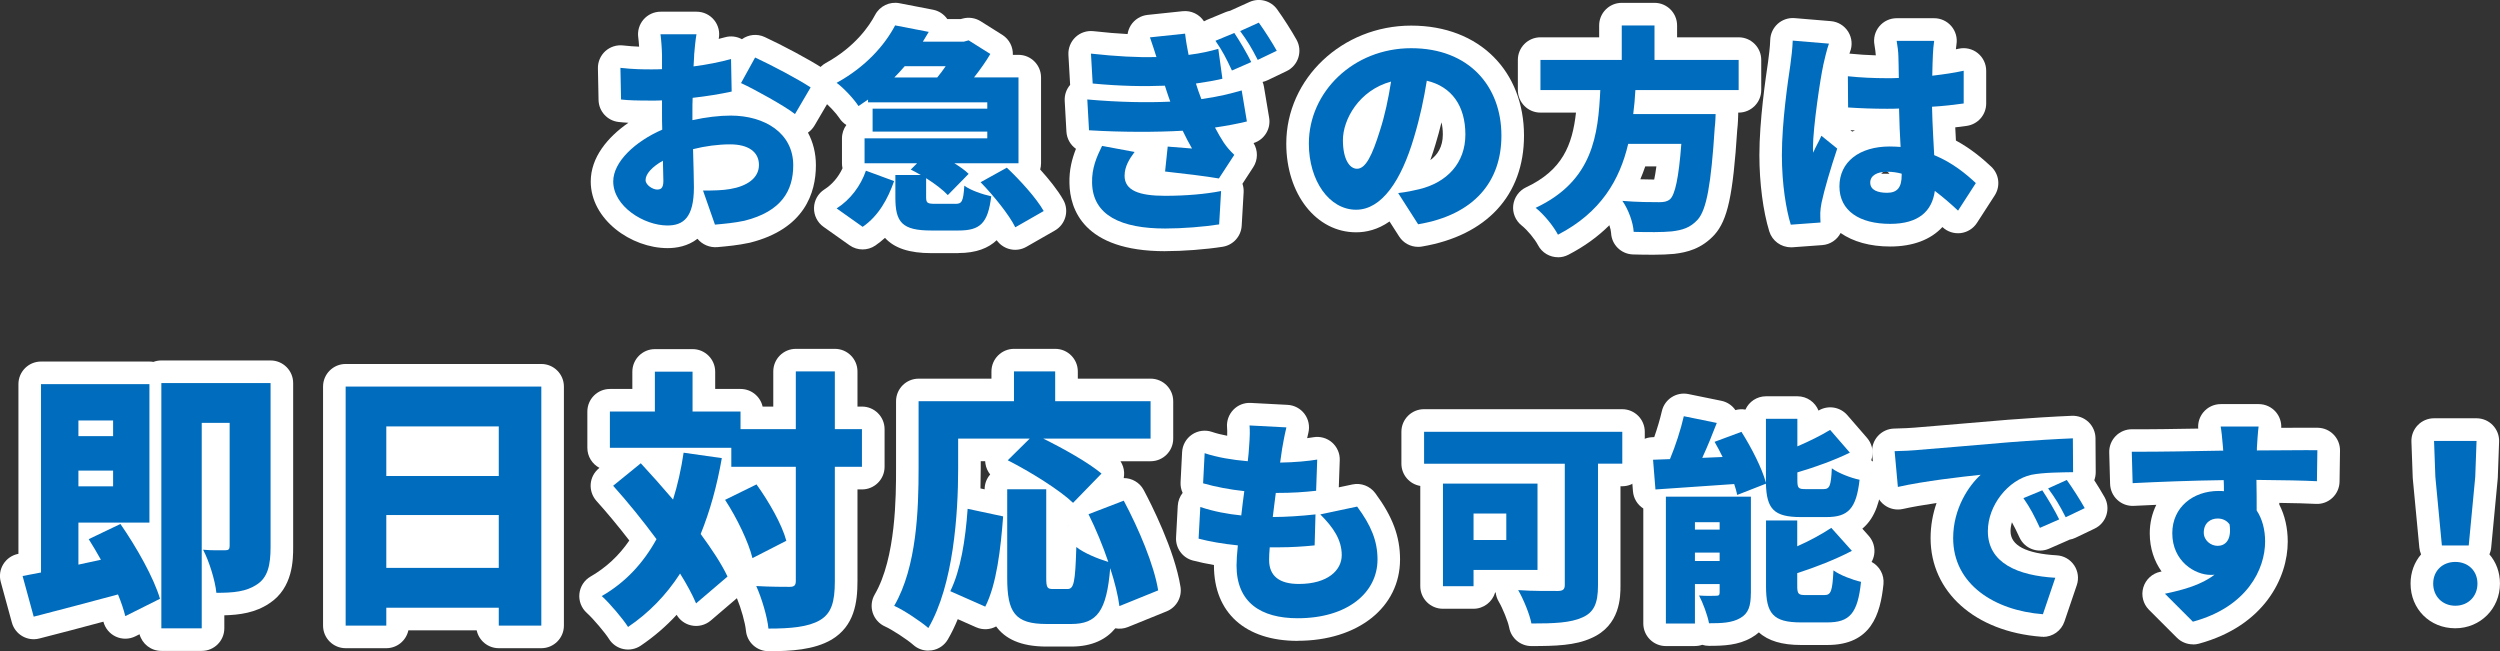 <?xml version="1.0" encoding="UTF-8"?>
<svg id="_レイヤー_2" data-name="レイヤー 2" xmlns="http://www.w3.org/2000/svg" viewBox="0 0 553.46 144.16">
  <rect x="0" y="0" width="553.46" height="144.16" fill="#333333" stroke="none"/>
  <defs>
    <style>
      .cls-1 {
        fill: #fff;
      }

      .cls-2 {
        fill: #006cbe;
      }
    </style>
  </defs>
  <g id="_デザイン" data-name="デザイン">
    <g>
      <rect class="cls-1" x="82.34" y="91.32" width="31.74" height="38.83"/>
      <circle class="cls-1" cx="490.92" cy="117.98" r="5.07"/>
      <g>
        <g>
          <path class="cls-2" d="M153.68,12.25l-.14,2.45c2.98-.38,5.9-.96,8.3-1.63l.14,7.2c-2.64.58-5.71,1.06-8.64,1.39-.05,1.01-.05,2.02-.05,3.07v1.87c3.02-.67,6.05-1.01,8.45-1.01,7.58,0,13.87,3.89,13.87,10.99,0,5.62-2.59,10.23-10.8,12.29-2.26.48-4.42.67-6.53.86l-2.64-7.54c2.3,0,4.42-.05,6-.34,3.7-.62,6.38-2.4,6.38-5.33s-2.4-4.56-6.38-4.56c-2.64,0-5.52.38-8.21,1.06.1,3.6.19,6.96.19,8.45,0,6.77-2.4,8.45-5.86,8.45-5.18,0-12-4.22-12-9.75,0-4.32,4.8-8.83,10.85-11.47-.05-1.25-.05-2.5-.05-3.74v-2.74c-.77.05-1.44.05-2.06.05-3.46,0-5.38-.05-7.01-.24l-.14-7.01c2.93.34,5.18.34,6.91.34.72,0,1.49,0,2.3-.05v-3.02c0-1.01-.19-3.79-.34-4.7h7.97c-.19.91-.43,3.41-.53,4.66ZM145.47,41.96c.72,0,1.39-.19,1.39-1.87,0-.91-.05-2.54-.1-4.51-2.4,1.34-3.84,2.93-3.84,4.27,0,1.15,1.63,2.11,2.54,2.11ZM179.46,19.35l-3.46,5.9c-2.26-1.78-9.02-5.52-11.95-6.86l3.12-5.66c3.84,1.78,9.6,4.85,12.29,6.62Z"/>
          <path class="cls-2" d="M211.52,45.13c1.44,0,1.73-.53,1.97-4.03,1.3,1.01,4.13,1.97,5.95,2.35-.72,6.05-2.5,7.58-7.25,7.58h-6.05c-6.48,0-7.92-1.87-7.92-7.3v-4.99h5.62c-.77-.43-1.49-.86-2.21-1.2l1.39-1.39h-11.62v-5.52h27.17v-1.49h-25.39v-5.09h25.39v-1.39h-26.4v-.62c-.67.48-1.39.96-2.11,1.44-1.06-1.63-3.31-4.03-4.85-5.14,6.38-3.5,10.61-8.26,12.96-12.72l7.44,1.44-1.3,2.16h9.07l1.06-.29,4.8,3.02c-.91,1.58-2.21,3.41-3.6,5.18h9.84v19.01h-14.21c1.25.77,2.4,1.58,3.17,2.35l-4.61,4.7c-1.01-1.1-2.83-2.5-4.8-3.74v4.18c0,1.34.29,1.49,2.06,1.49h4.42ZM185.22,46.14c3.02-1.92,5.33-4.99,6.48-8.35l6.24,2.3c-1.39,3.94-3.41,7.68-6.96,10.13l-5.76-4.08ZM200.29,14.65c-.72.86-1.49,1.68-2.3,2.5h9.5c.62-.77,1.3-1.63,1.87-2.5h-9.07ZM222.9,37.12c2.93,2.78,6.53,6.72,8.16,9.6l-6.29,3.6c-1.34-2.74-4.75-6.96-7.68-9.98l5.81-3.22Z"/>
          <path class="cls-2" d="M259.09,22.52c-.14-.43-.29-.82-.43-1.2-.29-.91-.58-1.68-.77-2.35-4.51.19-9.94.1-15.99-.48l-.38-6.62c5.62.62,10.27.86,14.5.77-.43-1.39-.91-2.83-1.44-4.37l7.78-.82c.19,1.68.48,3.22.77,4.7,2.78-.34,4.94-.86,6.58-1.34l.91,6.62c-1.58.38-3.46.72-5.86,1.06.19.53.34,1.1.53,1.63s.43,1.15.67,1.82c3.84-.53,6.58-1.25,8.93-1.92l1.15,6.87c-2.16.53-4.51.96-7.06,1.34.62,1.2,1.3,2.35,1.92,3.31.72,1.06,1.39,1.82,2.35,2.74l-3.41,5.23c-2.69-.48-8.3-1.15-11.91-1.54l.58-5.52c1.68.14,4.03.34,5.38.43-.77-1.34-1.44-2.64-2.06-3.94-5.9.34-13.59.34-20.74-.1l-.38-6.82c7.06.62,13.2.72,18.39.48ZM248.96,38.89c0,3.31,3.26,4.46,8.98,4.46,4.56,0,8.98-.38,12.39-1.06l-.43,7.39c-3.36.53-8.11.91-11.95.91-9.7,0-16.03-2.88-16.18-10.08-.1-3.31,1.06-5.86,2.21-8.21l7.2,1.34c-1.15,1.54-2.21,3.22-2.21,5.23ZM277,13.74l-4.27,1.87c-1.3-2.78-2.11-4.37-3.65-6.58l4.18-1.73c1.2,1.78,2.88,4.66,3.74,6.43ZM282.66,11.24l-4.22,2.02c-1.39-2.74-2.3-4.22-3.89-6.38l4.13-1.87c1.25,1.73,3.02,4.51,3.98,6.24Z"/>
          <path class="cls-2" d="M313.95,49.65l-4.42-6.91c2.02-.24,3.31-.53,4.7-.86,6.1-1.49,10.18-5.76,10.18-12.1s-3.02-10.61-8.54-11.91c-.62,3.89-1.49,8.07-2.83,12.53-2.83,9.6-7.15,16.03-12.82,16.03-5.95,0-10.46-6.43-10.46-14.64,0-11.43,9.84-21.12,22.66-21.12s19.97,8.45,19.97,19.35c0,10.13-5.95,17.52-18.43,19.63ZM300.42,37.36c1.92,0,3.36-2.93,5.09-8.5,1.06-3.26,1.87-7.06,2.45-10.8-7.1,1.92-10.66,8.4-10.66,12.96,0,4.18,1.44,6.34,3.12,6.34Z"/>
          <path class="cls-2" d="M362.05,19.93c-.1,1.78-.24,3.55-.48,5.33h18.24s-.05,2.02-.19,2.93c-.82,12.77-1.82,18.24-3.79,20.45-1.63,1.78-3.36,2.3-5.76,2.59-1.97.19-5.18.19-8.4.1-.1-2.02-1.15-4.94-2.5-6.86,3.26.29,6.62.29,8.11.29,1.06,0,1.73-.1,2.4-.62,1.15-.96,1.97-4.8,2.54-12.29h-11.76c-1.87,7.92-6,15.17-15.55,20.11-1.01-1.92-3.07-4.46-4.94-5.95,12.77-6,13.83-16.23,14.31-26.07h-13.25v-6.67h18v-7.63h7.25v7.63h18.63v6.67h-22.85Z"/>
          <path class="cls-2" d="M403.62,14.55c-.58,2.5-2.26,13.68-2.26,18.15,0,.14,0,.91.05,1.1.58-1.39,1.2-2.3,1.82-3.74l3.5,2.83c-1.44,4.32-2.88,9.17-3.46,11.95-.14.67-.29,1.78-.29,2.26,0,.53,0,1.39.05,2.16l-6.58.48c-1.01-3.26-1.97-8.88-1.97-15.41,0-7.34,1.34-16.37,1.87-19.92.19-1.44.48-3.65.53-5.42l8.02.67c-.43,1.06-1.1,4.03-1.3,4.9ZM427.91,12.25c-.05.91-.1,2.5-.14,4.51,2.45-.29,4.8-.62,6.96-1.1v7.25c-2.16.29-4.51.58-7.01.72.1,4.42.34,7.83.48,10.71,4.08,1.68,7.06,4.18,9.22,6.19l-3.94,6.1c-1.78-1.68-3.5-3.12-5.14-4.37-.62,4.51-3.6,7.3-9.89,7.3-6.77,0-11.23-2.88-11.23-8.3s4.42-8.83,11.14-8.83c.82,0,1.63.05,2.4.1-.14-2.54-.29-5.47-.34-8.5-.91.05-1.82.05-2.69.05-2.88,0-5.76-.1-8.59-.29l-.05-6.91c2.78.29,5.66.43,8.59.43.91,0,1.78,0,2.69-.05-.05-2.26-.05-4.03-.1-4.9,0-.72-.19-2.3-.38-3.31h8.3c-.14.91-.24,2.16-.29,3.22ZM417.78,42.68c2.3,0,3.22-1.25,3.22-3.89v-.34c-1.06-.29-2.11-.43-3.22-.43-2.26,0-3.74.86-3.74,2.4,0,1.68,1.68,2.26,3.74,2.26Z"/>
          <path class="cls-2" d="M26.66,116c3.54,5.1,7.38,11.88,8.76,16.56l-7.68,3.84c-.36-1.44-.9-3.06-1.62-4.8-6.54,1.74-13.2,3.54-18.66,4.92l-2.46-9c1.26-.24,2.58-.48,4.08-.78v-41.7h24v30.66h-15.72v9.3l4.98-1.08c-.9-1.62-1.8-3.12-2.7-4.56l7.02-3.36ZM17.36,93.08v3.48h7.68v-3.48h-7.68ZM25.04,107.66v-3.48h-7.68v3.48h7.68ZM59.9,121.1c0,3.96-.6,6.72-3,8.28-2.4,1.62-5.22,1.86-9,1.86-.24-2.64-1.62-7.08-2.94-9.54,1.86.18,4.14.12,4.92.12.72,0,.96-.24.96-.96v-27.24h-6.18v45.48h-8.94v-54.3h24.18v36.3Z"/>
          <path class="cls-2" d="M119.84,85.58v52.92h-9.42v-3.96h-24.9v3.96h-9v-52.92h43.32ZM85.52,94.4v10.98h24.9v-10.98h-24.9ZM110.42,125.72v-11.7h-24.9v11.7h24.9Z"/>
          <path class="cls-2" d="M159.8,101.42c-1.08,6.18-2.64,11.76-4.68,16.8,2.46,3.36,4.62,6.6,5.94,9.42l-6.96,5.94c-.84-1.98-2.04-4.2-3.54-6.6-3.06,4.74-6.9,8.7-11.52,11.82-1.08-1.74-4.08-5.28-5.82-6.84,5.22-3,9.18-7.26,12.12-12.6-3.06-4.14-6.42-8.28-9.6-11.82l6.12-4.98c2.28,2.46,4.74,5.22,7.14,8.04,1.02-3.24,1.8-6.72,2.34-10.38l8.46,1.2ZM190.82,103.34h-6v25.32c0,4.68-.78,7.14-3.3,8.64-2.58,1.5-6.42,1.86-11.4,1.86-.24-2.58-1.5-6.78-2.7-9.42,3.12.18,6.3.18,7.38.18,1.02,0,1.38-.3,1.38-1.32v-25.26h-14.28v-4.2h-26.88v-8.04h9.96v-8.82h8.34v8.82h10.62v3.9h12.24v-12.78h8.64v12.78h6v8.34ZM167.48,107.24c2.76,3.84,5.64,8.88,6.6,12.48l-7.5,3.84c-.84-3.48-3.42-8.88-6.06-12.9l6.96-3.42Z"/>
          <path class="cls-2" d="M212.12,103.76c0,10.02-1.02,25.68-6.6,35.28-1.62-1.44-5.52-4.02-7.56-4.92,5.04-8.64,5.4-21.54,5.4-30.36v-14.94h21.12v-6.6h9.12v6.6h21.12v8.28h-23.76c4.5,2.22,9.96,5.28,12.9,7.74l-6.3,6.48c-2.94-2.82-9.48-6.9-14.46-9.42l4.86-4.8h-15.84v6.66ZM210.38,130.88c2.28-4.62,3.36-11.34,3.84-18.24l7.86,1.68c-.54,7.14-1.44,15.06-3.96,19.98l-7.74-3.42ZM247.82,134.18c-.3-2.34-1.02-5.28-2.04-8.4-.78,9.54-2.94,12.36-8.64,12.36h-5.46c-7.02,0-8.7-2.58-8.7-10.2v-19.62h8.64v19.56c0,2.28.24,2.52,1.56,2.52h3.12c1.44,0,1.74-1.38,1.98-9.3,1.62,1.32,4.86,2.64,7.08,3.3-1.2-3.54-2.76-7.32-4.38-10.56l7.8-3c3.36,6.3,6.72,14.28,7.62,19.86l-8.58,3.48Z"/>
          <path class="cls-2" d="M283.83,99.43c-.1.62-.24,1.63-.43,2.98,3.26-.05,6.29-.34,8.21-.67l-.24,6.91c-2.64.29-5.09.48-8.93.48-.24,1.73-.43,3.55-.67,5.33h.05c2.74,0,6.43-.24,9.41-.58l-.19,6.86c-2.35.24-5.09.43-7.97.43h-1.97c-.1,1.1-.14,2.06-.14,2.78,0,3.6,2.3,5.33,6.58,5.33,6.38,0,9.5-3.02,9.5-6.38s-1.82-6.1-4.75-9.02l8.16-1.73c3.12,4.22,4.51,7.63,4.51,11.71,0,7.3-6.58,13.01-17.67,13.01-8.16,0-13.54-3.5-13.54-11.67,0-1.06.1-2.64.29-4.46-3.36-.34-6.29-.86-8.69-1.49l.38-7.01c3.02,1.01,6.1,1.58,9.07,1.87.19-1.78.43-3.6.67-5.38-3.22-.34-6.43-.96-9.12-1.73l.34-6.67c2.69.91,6.1,1.49,9.55,1.78.14-1.15.24-2.26.29-3.17.19-2.54.19-3.55.1-4.75l8.16.43c-.48,2.02-.72,3.46-.96,4.8Z"/>
          <path class="cls-2" d="M359.15,102.65h-5.38v26.98c0,3.94-.91,5.95-3.46,7.06-2.64,1.2-6.24,1.34-11.28,1.34-.38-2.06-1.82-5.52-2.93-7.39,3.22.24,7.58.19,8.74.19s1.58-.34,1.58-1.34v-26.83h-31.15v-7.06h43.88v7.06ZM326.22,126.17v3.6h-6.77v-22.71h20.93v19.11h-14.16ZM326.22,113.69v5.86h7.25v-5.86h-7.25Z"/>
          <path class="cls-2" d="M384.59,109.56c-.14-.72-.38-1.54-.67-2.4-6.24.43-12.53.86-17.43,1.2l-.53-6.58c1.15-.05,2.4-.1,3.74-.14,1.25-2.98,2.4-6.58,3.07-9.5l7.3,1.49c-1.01,2.64-2.11,5.33-3.22,7.73l4.51-.19c-.58-1.15-1.15-2.3-1.78-3.36l5.95-2.21c2.21,3.5,4.56,8.07,5.42,11.28v-14.16h6.96v6.1c2.69-1.15,5.28-2.45,7.25-3.65l4.37,5.04c-3.55,1.73-7.73,3.22-11.62,4.37v1.73c0,1.78.24,1.97,1.82,1.97h3.94c1.39,0,1.68-.67,1.87-4.61,1.39,1.06,4.27,2.16,6.14,2.54-.72,6.43-2.54,8.26-7.34,8.26h-5.66c-6,0-7.58-1.82-7.73-7.39l-6.38,2.5ZM387.61,131.31c0,2.83-.53,4.51-2.35,5.52-1.82,1.06-4.08,1.15-6.91,1.15-.34-1.82-1.34-4.51-2.21-6.14,1.39.1,3.22.1,3.79.05.58,0,.77-.14.77-.72v-1.87h-5.47v8.74h-6.43v-28.08h18.82v21.36ZM375.23,115.61v1.63h5.47v-1.63h-5.47ZM380.7,124.2v-1.87h-5.47v1.87h5.47ZM403.88,131.74c1.49,0,1.78-.86,2.02-5.47,1.44,1.06,4.22,2.11,6.1,2.54-.72,6.96-2.5,8.98-7.44,8.98h-5.86c-6.19,0-7.73-1.97-7.73-8.02v-14.54h6.91v5.71c2.83-1.25,5.52-2.74,7.54-4.08l4.56,5.09c-3.65,1.92-8.02,3.6-12.1,4.94v2.83c0,1.82.29,2.02,1.92,2.02h4.08Z"/>
          <path class="cls-2" d="M424.38,99.63c4.51-.38,11.76-.96,20.55-1.73,4.8-.38,10.46-.72,13.97-.86l.05,7.49c-2.5.05-6.58.05-9.22.58-5.18,1.15-9.65,6.77-9.65,12.48,0,7.06,6.62,9.84,14.93,10.32l-2.74,8.07c-10.71-.82-19.87-6.62-19.87-16.85,0-6.58,3.5-11.67,6.1-14.02-4.13.43-12.58,1.39-18.34,2.69l-.72-7.92c1.92-.05,4.03-.14,4.94-.24ZM455.87,114.99l-4.27,1.87c-1.3-2.78-2.11-4.37-3.65-6.58l4.18-1.73c1.2,1.78,2.88,4.66,3.74,6.43ZM461.53,112.49l-4.22,2.02c-1.39-2.74-2.3-4.22-3.89-6.38l4.13-1.87c1.25,1.73,3.02,4.51,3.98,6.24Z"/>
          <path class="cls-2" d="M499.64,99.19v.53c4.46,0,10.9-.1,13.39-.05l-.1,6.86c-2.83-.14-7.34-.24-13.39-.29.05,2.3.05,4.75.05,6.77,1.25,1.87,1.87,4.27,1.87,6.86,0,6.14-3.98,14.5-15.99,17.76l-6.19-6.19c4.18-.86,8.16-2.02,10.99-4.22-.29.05-.58.05-.86.05-3.5,0-8.5-3.02-8.5-9.22,0-5.81,4.66-9.36,10.23-9.36.43,0,.82,0,1.2.05,0-.82,0-1.63-.05-2.45-7.2.1-14.31.38-20.16.67l-.19-6.96c5.57.05,14.07-.14,20.26-.24-.05-.19-.05-.38-.05-.53-.19-2.3-.38-4.08-.53-4.8h8.4c-.14.91-.34,3.89-.38,4.75ZM490.95,120.84c1.54,0,3.17-1.1,2.64-4.75-.62-.86-1.54-1.3-2.64-1.3-1.49,0-3.07.91-3.07,3.12,0,1.73,1.54,2.93,3.07,2.93Z"/>
          <path class="cls-2" d="M538.67,129.2c0-2.83,2.06-4.8,4.9-4.8s4.9,1.97,4.9,4.8-2.06,4.9-4.9,4.9-4.9-2.06-4.9-4.9ZM539.15,105.58l-.29-7.97h9.41l-.29,7.97-1.44,15.17h-5.95l-1.44-15.17Z"/>
        </g>
        <g>
          <path class="cls-1" d="M147.78,54.93c-8.03,0-17-6.31-17-14.75,0-5.34,3.74-9.82,8.34-13-.79-.04-1.51-.1-2.2-.18-2.48-.29-4.36-2.37-4.41-4.86l-.14-7.01c-.03-1.44.57-2.83,1.63-3.8,1.07-.97,2.5-1.43,3.94-1.27,1.32.15,2.5.23,3.55.27-.06-.84-.13-1.66-.18-1.96-.23-1.44.19-2.92,1.14-4.03.95-1.11,2.34-1.75,3.8-1.75h7.97c1.51,0,2.93.68,3.88,1.85.95,1.17,1.32,2.7,1.01,4.17.48-.12.95-.24,1.39-.36,1.27-.36,2.61-.19,3.75.43,1.42-1.03,3.34-1.27,5.03-.49,3.81,1.76,9.92,4.99,12.95,6.99,2.22,1.46,2.9,4.41,1.56,6.7l-3.46,5.9c-.37.63-.87,1.17-1.46,1.58,1.14,2.12,1.76,4.56,1.76,7.22,0,6.15-2.53,14.11-14.58,17.14-.06.01-.12.03-.18.04-2.52.54-4.82.75-7.04.95-1.71.15-3.37-.57-4.42-1.85-2.14,1.67-4.69,2.07-6.62,2.07ZM160.31,37.02c-.5.03-1.01.07-1.53.13.56-.03,1.08-.07,1.53-.13Z"/>
          <path class="cls-1" d="M212.19,56.04h-6.05c-4.77,0-8.13-1.08-10.22-3.38-.65.59-1.35,1.15-2.11,1.68-1.73,1.19-4.01,1.18-5.73-.04l-5.76-4.08c-1.36-.96-2.15-2.54-2.11-4.21s.91-3.2,2.32-4.09c1.69-1.07,3.1-2.74,3.99-4.67-.08-.35-.12-.72-.12-1.1v-5.52c0-1.11.36-2.13.97-2.96-.6-.38-1.12-.88-1.51-1.48-.72-1.11-2.55-3.06-3.57-3.79-1.39-1-2.18-2.65-2.07-4.36.1-1.71,1.08-3.25,2.58-4.08,6.51-3.58,9.65-8.22,10.94-10.67,1.03-1.95,3.21-3,5.37-2.58l7.44,1.44c1.3.25,2.43,1,3.17,2.07h2.99l.41-.11c1.35-.37,2.8-.15,3.98.59l4.8,3.02c1.56.98,2.39,2.69,2.33,4.42h1.24c2.76,0,5,2.24,5,5v19.01c0,.48-.07.94-.19,1.38,1.84,2.03,3.84,4.47,5.11,6.71,1.36,2.39.52,5.44-1.87,6.8l-6.29,3.6c-1.2.69-2.63.85-3.95.44-1.07-.33-1.99-1-2.63-1.9-1.81,1.72-4.48,2.84-8.49,2.84Z"/>
          <path class="cls-1" d="M257.94,55.61c-18.16,0-21.06-9.39-21.18-14.98-.09-2.99.56-5.46,1.44-7.68-1.21-.85-2.02-2.23-2.11-3.8l-.38-6.82c-.07-1.3.36-2.57,1.2-3.54h0s-.38-6.63-.38-6.63c-.08-1.47.48-2.9,1.55-3.92s2.53-1.5,3.99-1.34c2.75.31,5.24.52,7.56.64.1-.69.35-1.35.73-1.96.82-1.28,2.18-2.12,3.69-2.28l7.78-.82c1.94-.2,3.72.72,4.71,2.24.2-.12.4-.22.62-.31l4.18-1.73c.33-.13.66-.23,1-.3.05-.02.1-.05.15-.07l4.13-1.87c2.17-.98,4.73-.3,6.12,1.63,1.36,1.88,3.25,4.84,4.3,6.74.67,1.21.81,2.63.39,3.95-.42,1.31-1.36,2.4-2.61,2.99l-4.22,2.02c-.35.17-.71.29-1.08.37.14.34.24.69.3,1.06l1.15,6.87c.42,2.48-1.08,4.87-3.45,5.6.99,1.61,1,3.7-.07,5.34l-2.39,3.67c.21.61.3,1.26.26,1.91l-.43,7.39c-.14,2.35-1.89,4.28-4.22,4.65-3.76.59-8.76.97-12.73.97ZM248.96,38.89h4.06-4.06Z"/>
          <path class="cls-1" d="M313.95,54.65c-1.69,0-3.28-.85-4.21-2.31l-2.12-3.31c-2.59,1.82-5.17,2.4-7.4,2.4-8.82,0-15.46-8.44-15.46-19.64,0-14.4,12.41-26.12,27.66-26.12s24.97,10.24,24.97,24.35c0,13.18-8.24,22.13-22.6,24.56-.28.05-.56.07-.84.07ZM319.12,27.09c-.39,1.62-.82,3.2-1.29,4.75-.38,1.28-.77,2.48-1.18,3.6,1.57-1.13,2.77-2.91,2.77-5.67,0-1.04-.11-1.93-.3-2.69ZM302.63,33.39h0,0Z"/>
          <path class="cls-1" d="M344.92,56.95c-1.8,0-3.54-.97-4.43-2.68-.72-1.38-2.38-3.37-3.63-4.36-1.35-1.08-2.06-2.78-1.85-4.49s1.27-3.21,2.84-3.95c8.02-3.77,10.24-9.31,11.05-16.54h-7.87c-2.76,0-5-2.24-5-5v-6.67c0-2.76,2.24-5,5-5h13v-2.63c0-2.76,2.24-5,5-5h7.25c2.76,0,5,2.24,5,5v2.63h13.63c2.76,0,5,2.24,5,5v6.67c0,2.76-2.24,5-5,5h-.1c0,.15.01.3,0,.45-.01.51-.06,2.16-.21,3.32-.94,14.54-2.12,19.99-5.04,23.27-2.88,3.14-6.11,3.9-8.9,4.23-.04,0-.07,0-.11.01-2.51.25-6.3.2-9.04.12-2.61-.08-4.72-2.15-4.84-4.76-.02-.43-.16-1.04-.38-1.71-2.54,2.54-5.56,4.72-9.08,6.54-.73.38-1.52.56-2.29.56ZM363.14,39.69c1.17.04,2.24.05,3.07.06.14-.64.31-1.57.49-2.91h-2.47c-.33.98-.7,1.93-1.09,2.85Z"/>
          <path class="cls-1" d="M396.46,54.74c-2.18,0-4.12-1.42-4.77-3.52-1.37-4.44-2.19-10.75-2.19-16.88,0-7.7,1.4-17.1,1.92-20.64.15-1.11.44-3.27.48-4.84.04-1.38.64-2.67,1.66-3.59s2.38-1.37,3.75-1.26l8.02.67c1.59.13,3.01,1.01,3.85,2.37.83,1.36.97,3.03.36,4.5-.02.06-.06.17-.11.32.06,0,.11,0,.17.01,1.84.19,3.74.31,5.67.37-.02-.43-.15-1.52-.29-2.29-.28-1.46.11-2.98,1.06-4.12.95-1.15,2.36-1.81,3.85-1.81h8.3c1.46,0,2.85.64,3.8,1.75.95,1.11,1.37,2.58,1.14,4.03-.05.29-.09.67-.13,1.1.21-.04.43-.09.63-.13,1.48-.33,3.03.03,4.21.98,1.18.95,1.87,2.38,1.87,3.9v7.25c0,2.51-1.85,4.62-4.34,4.96-.81.11-1.65.22-2.51.32.05,1.03.1,2,.15,2.92,3.34,1.81,5.87,3.97,7.8,5.77,1.77,1.65,2.1,4.33.79,6.37l-3.94,6.1c-.81,1.25-2.13,2.07-3.6,2.25-1.48.17-2.96-.31-4.03-1.33,0,0,0,0-.01-.01-2.59,2.8-6.54,4.31-11.57,4.31-4.46,0-8.21-1.07-10.97-2.99-.77,1.49-2.28,2.55-4.08,2.68l-6.58.48c-.12,0-.25.01-.37.01ZM399.64,38.48c0,.12.02.23.02.35.03-.1.06-.2.09-.31-.04-.01-.08-.03-.11-.04ZM416.47,38.46h1.83c-.26-.32-.56-.56-.82-.7-.35.13-.72.39-1.01.7ZM409.65,28.81l.23.19c.06.05.11.09.17.14.2-.09.4-.18.61-.27-.34-.02-.67-.04-1.01-.06Z"/>
          <path class="cls-1" d="M44.66,144.1h-8.94c-2.31,0-4.25-1.56-4.83-3.69l-.92.46c-1.36.68-2.95.7-4.32.07-1.37-.63-2.38-1.85-2.76-3.31-5.13,1.37-9.97,2.66-14.21,3.73-2.64.67-5.33-.9-6.05-3.53l-2.46-9c-.37-1.34-.16-2.78.58-3.96s1.94-2,3.31-2.26h.02v-37.57c0-2.76,2.24-5,5-5h24c.3,0,.6.03.88.08.55-.21,1.14-.32,1.76-.32h24.18c2.76,0,5,2.24,5,5v36.3c0,2.71,0,9.04-5.27,12.47-3.1,2.09-6.57,2.56-9.97,2.65v2.88c0,2.76-2.24,5-5,5ZM13.77,128.48c-.2.53-.49,1.03-.85,1.46.68-.18,1.36-.36,2.05-.54-.26-.14-.52-.31-.76-.5-.16-.13-.31-.27-.45-.41ZM26.55,126.61c.3.03.59.08.88.16-.16-.3-.32-.59-.49-.9-.01.04-.03.07-.05.1-.1.22-.22.43-.34.63ZM54.34,124.98c-.09.09-.18.18-.27.27.01,0,.02-.01.03-.02.09-.06.17-.14.24-.25ZM49.88,116.82h-.04.04ZM14.08,111.43v.49c.1-.09.2-.17.31-.25-.1-.08-.21-.16-.31-.25ZM14.08,100.33v.07s.03-.02.04-.04c-.01-.01-.03-.02-.04-.04ZM54.06,89.8c.31.26.59.57.83.9v-.9h-.83ZM40.72,89.8v.74c.21-.27.45-.52.71-.74h-.71Z"/>
          <path class="cls-1" d="M119.84,143.5h-9.42c-2.4,0-4.41-1.7-4.89-3.96h-15.12c-.48,2.26-2.49,3.96-4.89,3.96h-9c-2.76,0-5-2.24-5-5v-52.92c0-2.76,2.24-5,5-5h43.32c2.76,0,5,2.24,5,5v52.92c0,2.76-2.24,5-5,5ZM112.78,130.13c.88.47,1.59,1.19,2.06,2.07v-4.14c-.47.88-1.19,1.6-2.06,2.07ZM81.52,128.72v2.82c.44-.58,1-1.06,1.64-1.41-.64-.34-1.2-.83-1.64-1.41ZM90.52,120.72h14.9v-1.7h-14.9v1.7ZM112.94,109.7c.8.47,1.46,1.16,1.9,1.98v-3.96c-.44.82-1.1,1.51-1.9,1.98ZM81.52,108.38v2.64c.4-.53.9-.98,1.48-1.32-.58-.34-1.08-.79-1.48-1.32ZM90.52,100.38h14.9v-.98h-14.9v.98ZM113.65,90.58c.49.41.89.91,1.19,1.48v-1.48h-1.19ZM81.52,90.58v.82c.23-.3.49-.58.77-.82h-.77Z"/>
          <path class="cls-1" d="M170.12,144.16c-2.58,0-4.74-1.97-4.98-4.54-.16-1.72-1.06-4.91-2-7.19l-5.79,4.95c-1.21,1.03-2.85,1.43-4.39,1.06-1.34-.31-2.48-1.16-3.16-2.33-2.38,2.58-5.04,4.86-7.95,6.83-1.13.76-2.51,1.03-3.84.75s-2.49-1.1-3.2-2.25c-.78-1.26-3.45-4.45-4.91-5.76-1.19-1.07-1.8-2.65-1.63-4.24.17-1.6,1.09-3.01,2.48-3.81,3.42-1.97,6.25-4.59,8.57-7.97-2.39-3.1-4.91-6.14-7.28-8.77-.91-1.02-1.37-2.37-1.27-3.73s.77-2.62,1.83-3.49l.11-.09c-1.59-.84-2.68-2.51-2.68-4.43v-8.04c0-2.76,2.24-5,5-5h4.96v-3.82c0-2.76,2.24-5,5-5h8.34c2.76,0,5,2.24,5,5v3.82h5.62c2.38,0,4.38,1.67,4.88,3.9h2.36v-7.78c0-2.76,2.24-5,5-5h8.64c2.76,0,5,2.24,5,5v7.78h1c2.76,0,5,2.24,5,5v8.34c0,2.76-2.24,5-5,5h-1v20.32c0,4.71-.68,9.92-5.74,12.94-3.88,2.26-9,2.56-13.96,2.56ZM150.56,121.98h.04c.4,0,.8.05,1.18.15-.22-.31-.46-.63-.69-.96-.34-.47-.59-.98-.75-1.52-.04.73-.25,1.45-.61,2.11-.06.11-.12.21-.17.31.33-.07.67-.1,1.01-.1ZM148.77,115.59c.2.26.39.53.59.79.35.47.6.99.77,1.53.03-.53.15-1.07.36-1.58.15-.37.3-.75.44-1.13-.3.12-.61.22-.94.29-.41.08-.82.11-1.22.09ZM178.94,99.17c.64.42,1.17.99,1.56,1.65.39-.66.92-1.23,1.56-1.65-.64-.42-1.17-.99-1.56-1.65-.39.66-.92,1.23-1.56,1.65ZM148.95,94.14h.4c-.07-.09-.14-.18-.2-.28-.06.1-.13.19-.2.28Z"/>
          <path class="cls-1" d="M205.52,144.04c-1.22,0-2.4-.44-3.32-1.26-1.32-1.18-4.77-3.43-6.25-4.08-1.3-.57-2.3-1.68-2.74-3.03s-.28-2.83.44-4.06c4.72-8.09,4.72-21.93,4.72-27.84v-14.94c0-2.76,2.24-5,5-5h16.12v-1.6c0-2.76,2.24-5,5-5h9.12c2.76,0,5,2.24,5,5v1.6h16.12c2.76,0,5,2.24,5,5v8.28c0,2.76-2.24,5-5,5h-6.68c.48.73.77,1.59.81,2.48.02.42-.01.85-.09,1.25h.02c1.8,0,3.52.98,4.41,2.65,1.58,2.96,6.83,13.24,8.14,21.42.37,2.3-.9,4.55-3.06,5.43l-8.58,3.48c-.9.36-1.86.45-2.79.28-1.97,2.38-5.02,4.04-9.77,4.04h-5.46c-5.81,0-9.2-1.78-11.15-4.46-1.32.73-2.95.84-4.43.19l-4.07-1.8c-.65,1.58-1.37,3.08-2.19,4.48-.75,1.3-2.05,2.19-3.53,2.42-.26.04-.53.06-.79.06ZM236.62,116.3v.08s.02,0,.03-.01c-.01-.02-.02-.05-.03-.07ZM217.06,108.13l.92.2h0c0-1.27.46-2.41,1.23-3.29-.54-.67-.91-1.49-1.05-2.37-.03-.19-.05-.38-.06-.57h-.98v1.66c0,1.4-.02,2.86-.06,4.37ZM228.25,92.11c.42.02.82.1,1.21.22.15-.05.31-.09.46-.12-.36-.39-.66-.84-.88-1.33-.2.45-.47.87-.79,1.23Z"/>
          <path class="cls-1" d="M287.29,141.88c-11.61,0-18.54-6.23-18.54-16.67,0-.04,0-.08,0-.13-1.64-.28-3.2-.61-4.66-.99-2.3-.6-3.86-2.74-3.73-5.11l.38-7.01c.06-1.05.44-2.04,1.08-2.85-.34-.72-.5-1.53-.46-2.36l.34-6.67c.08-1.57.89-3,2.18-3.88,1.3-.88,2.93-1.1,4.42-.6.96.33,2.1.62,3.38.86.03-.91,0-1.37-.03-1.87-.12-1.44.4-2.85,1.4-3.89s2.41-1.59,3.85-1.51l8.16.43c1.48.08,2.85.81,3.74,2,.89,1.19,1.2,2.71.86,4.15-.1.43-.19.84-.28,1.22.53-.07.99-.13,1.37-.2,1.48-.26,3.01.16,4.14,1.15s1.77,2.44,1.71,3.95l-.21,5.99,3.01-.64c1.92-.41,3.89.35,5.06,1.92,3.85,5.21,5.49,9.6,5.49,14.68,0,10.6-9.32,18.01-22.67,18.01Z"/>
          <path class="cls-1" d="M339.03,143.03c-2.41,0-4.48-1.72-4.92-4.09-.25-1.33-1.42-4.24-2.32-5.77-.37-.62-.59-1.31-.67-2h-.12c-.61,2.08-2.53,3.6-4.8,3.6h-6.77c-2.76,0-5-2.24-5-5v-22.19c-2.37-.39-4.18-2.45-4.18-4.93v-7.06c0-2.76,2.24-5,5-5h43.88c2.76,0,5,2.24,5,5v7.06c0,2.76-2.24,5-5,5h-.38v21.98c0,2.42,0,8.84-6.46,11.64-3.57,1.63-7.94,1.76-13.27,1.76Z"/>
          <path class="cls-1" d="M375.23,143.03h-6.43c-2.76,0-5-2.24-5-5v-25.46c-1.27-.81-2.16-2.19-2.29-3.81l-.53-6.58c-.11-1.36.34-2.7,1.24-3.71.9-1.02,2.18-1.62,3.54-1.68.15,0,.31-.01.46-.02.68-1.94,1.28-3.98,1.69-5.75.61-2.65,3.22-4.32,5.87-3.78l7.3,1.49c1.27.26,2.38,1,3.11,2.06.74-.21,1.5-.24,2.22-.11.78-1.74,2.53-2.95,4.56-2.95h6.96c2.12,0,3.93,1.32,4.66,3.17,2.08-1.26,4.77-.84,6.37,1l4.37,5.04c1.02,1.17,1.43,2.76,1.12,4.28-.05.24-.11.47-.19.69,1.65.98,2.65,2.86,2.42,4.86-.42,3.71-1.36,7.77-4.39,10.27l1.41,1.58c1.03,1.15,1.47,2.71,1.2,4.22-.1.55-.29,1.08-.56,1.56,1.76.93,2.84,2.86,2.63,4.93-.69,6.66-2.7,13.46-12.41,13.46h-5.86c-4.16,0-7.23-.9-9.31-2.79-.48.43-1.03.82-1.67,1.18-2.9,1.66-6.09,1.8-9.38,1.8-.52,0-1.01-.08-1.49-.23-.51.18-1.06.27-1.63.27Z"/>
          <path class="cls-1" d="M452.27,140.97c-.13,0-.25,0-.38-.01-14.65-1.12-24.49-9.89-24.49-21.83,0-2.8.5-5.41,1.32-7.77-2.97.44-5.51.88-7.46,1.32-1.41.31-2.88.01-4.04-.84-1.16-.85-1.91-2.16-2.04-3.59l-.72-7.92c-.12-1.38.33-2.75,1.25-3.78.92-1.03,2.23-1.64,3.61-1.67,2.14-.05,3.94-.15,4.54-.21.03,0,.07,0,.1-.01,1.54-.13,3.4-.28,5.53-.46,4.11-.34,9.22-.76,15.01-1.27,4.5-.36,10.33-.72,14.2-.88,1.36-.04,2.67.44,3.66,1.38.98.94,1.54,2.23,1.55,3.59l.05,7.49c0,.64-.11,1.25-.32,1.81.86,1.34,1.7,2.71,2.29,3.77.67,1.21.81,2.63.39,3.95-.42,1.31-1.36,2.4-2.61,2.99l-4.22,2.02c-.43.21-.87.34-1.32.42-.09.04-.18.09-.27.13l-4.27,1.87c-2.49,1.09-5.39,0-6.54-2.47-.66-1.42-1.16-2.45-1.68-3.38-.2.66-.31,1.33-.31,1.99,0,3.14,3.44,4.94,10.22,5.33,1.56.09,2.99.9,3.86,2.2.87,1.29,1.09,2.92.59,4.4l-2.74,8.07c-.69,2.04-2.61,3.39-4.73,3.39Z"/>
          <path class="cls-1" d="M485.48,142.65c-1.31,0-2.59-.51-3.54-1.46l-6.19-6.19c-1.3-1.3-1.78-3.21-1.25-4.97.53-1.76,1.98-3.09,3.78-3.46.09-.02.18-.04.26-.05-1.61-2.26-2.62-5.11-2.62-8.44,0-2.3.52-4.44,1.45-6.32-1.62.07-3.28.15-4.99.23-1.35.07-2.66-.41-3.64-1.33-.99-.91-1.56-2.19-1.6-3.53l-.19-6.96c-.04-1.36.48-2.67,1.43-3.64.94-.96,2.23-1.5,3.57-1.5h.04c3.99.03,9.57-.06,14.66-.15-.11-1.29.29-2.58,1.12-3.59.95-1.16,2.37-1.83,3.87-1.83h8.4c1.46,0,2.85.64,3.8,1.75.83.98,1.26,2.23,1.19,3.5.24,0,.48,0,.72,0,3.01-.02,5.86-.04,7.39-.01,2.75.05,4.94,2.32,4.9,5.07l-.1,6.86c-.02,1.36-.59,2.65-1.58,3.58-.99.93-2.31,1.42-3.67,1.34-1.89-.1-4.6-.17-8.09-.22,0,.12,0,.25,0,.37,1.23,2.39,1.87,5.19,1.87,8.21,0,7.95-5.15,18.64-19.67,22.59-.43.12-.87.17-1.31.17ZM494.7,124.9c.06.11.11.21.16.32.03.06.05.13.08.19.19-.33.36-.66.51-.99-.24.17-.49.33-.75.48ZM492.59,116.82l-3.05,2.2c.36.5,1,.78,1.41.78,1.06,0,1.93-1.14,1.93-1.88,0-.38-.1-.77-.29-1.1ZM490.95,115.84c-.77,0-1.42.43-1.83.89l3.05-.44c-.31-.28-.73-.45-1.22-.45Z"/>
          <path class="cls-1" d="M543.56,139.09c-5.64,0-9.9-4.25-9.9-9.9,0-2.52.87-4.76,2.33-6.46-.2-.47-.34-.98-.39-1.52l-1.44-15.17c0-.1-.02-.19-.02-.29l-.29-7.97c-.05-1.36.46-2.67,1.4-3.65.94-.98,2.24-1.53,3.6-1.53h9.41c1.36,0,2.66.55,3.6,1.53.94.98,1.45,2.29,1.4,3.65l-.29,7.97c0,.1,0,.19-.02.29l-1.44,15.17c-.05.54-.19,1.05-.39,1.52,1.47,1.7,2.33,3.94,2.33,6.46,0,5.55-4.35,9.9-9.9,9.9ZM543.68,129.32h0,0ZM543.49,129.23s.04.04.07.07c.02-.02.04-.05.06-.08-.02-.02-.04-.05-.07-.07-.02.02-.05.05-.06.07Z"/>
        </g>
        <g>
          <path class="cls-2" d="M153.68,12.25l-.14,2.45c2.98-.38,5.9-.96,8.3-1.63l.14,7.2c-2.64.58-5.71,1.06-8.64,1.39-.05,1.01-.05,2.02-.05,3.07v1.87c3.02-.67,6.05-1.01,8.45-1.01,7.58,0,13.87,3.89,13.87,10.99,0,5.62-2.59,10.23-10.8,12.29-2.26.48-4.42.67-6.53.86l-2.64-7.54c2.3,0,4.42-.05,6-.34,3.7-.62,6.38-2.4,6.38-5.33s-2.4-4.56-6.38-4.56c-2.64,0-5.52.38-8.21,1.06.1,3.6.19,6.96.19,8.45,0,6.77-2.4,8.45-5.86,8.45-5.18,0-12-4.22-12-9.75,0-4.32,4.8-8.83,10.85-11.47-.05-1.25-.05-2.5-.05-3.74v-2.74c-.77.05-1.44.05-2.06.05-3.46,0-5.38-.05-7.01-.24l-.14-7.01c2.93.34,5.18.34,6.91.34.72,0,1.49,0,2.3-.05v-3.02c0-1.01-.19-3.79-.34-4.7h7.97c-.19.91-.43,3.41-.53,4.66ZM145.47,41.96c.72,0,1.39-.19,1.39-1.87,0-.91-.05-2.54-.1-4.51-2.4,1.34-3.84,2.93-3.84,4.27,0,1.15,1.63,2.11,2.54,2.11ZM179.46,19.35l-3.46,5.9c-2.26-1.78-9.02-5.52-11.95-6.86l3.12-5.66c3.84,1.78,9.6,4.85,12.29,6.62Z"/>
          <path class="cls-2" d="M211.52,45.13c1.44,0,1.73-.53,1.97-4.03,1.3,1.01,4.13,1.97,5.95,2.35-.72,6.05-2.5,7.58-7.25,7.58h-6.05c-6.48,0-7.92-1.87-7.92-7.3v-4.99h5.62c-.77-.43-1.49-.86-2.21-1.2l1.39-1.39h-11.62v-5.52h27.17v-1.49h-25.39v-5.09h25.39v-1.39h-26.4v-.62c-.67.48-1.39.96-2.11,1.44-1.06-1.63-3.31-4.03-4.85-5.14,6.38-3.5,10.61-8.26,12.96-12.72l7.44,1.44-1.3,2.16h9.07l1.06-.29,4.8,3.02c-.91,1.58-2.21,3.41-3.6,5.18h9.84v19.01h-14.21c1.25.77,2.4,1.58,3.17,2.35l-4.61,4.7c-1.01-1.1-2.83-2.5-4.8-3.74v4.18c0,1.34.29,1.49,2.06,1.49h4.42ZM185.22,46.14c3.02-1.92,5.33-4.99,6.48-8.35l6.24,2.3c-1.39,3.94-3.41,7.68-6.96,10.13l-5.76-4.08ZM200.29,14.65c-.72.86-1.49,1.68-2.3,2.5h9.5c.62-.77,1.3-1.63,1.87-2.5h-9.07ZM222.9,37.12c2.93,2.78,6.53,6.72,8.16,9.6l-6.29,3.6c-1.34-2.74-4.75-6.96-7.68-9.98l5.81-3.22Z"/>
          <path class="cls-2" d="M259.09,22.52c-.14-.43-.29-.82-.43-1.2-.29-.91-.58-1.68-.77-2.35-4.51.19-9.94.1-15.99-.48l-.38-6.62c5.62.62,10.27.86,14.5.77-.43-1.39-.91-2.83-1.44-4.37l7.78-.82c.19,1.68.48,3.22.77,4.7,2.78-.34,4.94-.86,6.58-1.34l.91,6.62c-1.58.38-3.46.72-5.86,1.06.19.53.34,1.1.53,1.63s.43,1.15.67,1.82c3.84-.53,6.58-1.25,8.93-1.92l1.15,6.87c-2.16.53-4.51.96-7.06,1.34.62,1.2,1.3,2.35,1.92,3.31.72,1.06,1.39,1.82,2.35,2.74l-3.41,5.23c-2.69-.48-8.3-1.15-11.91-1.54l.58-5.52c1.68.14,4.03.34,5.38.43-.77-1.34-1.44-2.64-2.06-3.94-5.9.34-13.59.34-20.74-.1l-.38-6.82c7.06.62,13.2.72,18.39.48ZM248.96,38.89c0,3.31,3.26,4.46,8.98,4.46,4.56,0,8.98-.38,12.39-1.06l-.43,7.39c-3.36.53-8.11.91-11.95.91-9.7,0-16.03-2.88-16.18-10.08-.1-3.31,1.06-5.86,2.21-8.21l7.2,1.34c-1.15,1.54-2.21,3.22-2.21,5.23ZM277,13.74l-4.27,1.87c-1.3-2.78-2.11-4.37-3.65-6.58l4.18-1.73c1.2,1.78,2.88,4.66,3.74,6.43ZM282.66,11.24l-4.22,2.02c-1.39-2.74-2.3-4.22-3.89-6.38l4.13-1.87c1.25,1.73,3.02,4.51,3.98,6.24Z"/>
          <path class="cls-2" d="M313.95,49.65l-4.42-6.91c2.02-.24,3.31-.53,4.7-.86,6.1-1.49,10.18-5.76,10.18-12.1s-3.02-10.61-8.54-11.91c-.62,3.89-1.49,8.07-2.83,12.53-2.83,9.6-7.15,16.03-12.82,16.03-5.95,0-10.46-6.43-10.46-14.64,0-11.43,9.84-21.12,22.66-21.12s19.97,8.45,19.97,19.35c0,10.13-5.95,17.52-18.43,19.63ZM300.42,37.36c1.92,0,3.36-2.93,5.09-8.5,1.06-3.26,1.87-7.06,2.45-10.8-7.1,1.92-10.66,8.4-10.66,12.96,0,4.18,1.44,6.34,3.12,6.34Z"/>
          <path class="cls-2" d="M362.05,19.93c-.1,1.78-.24,3.55-.48,5.33h18.24s-.05,2.02-.19,2.93c-.82,12.77-1.82,18.24-3.79,20.45-1.63,1.78-3.36,2.3-5.76,2.59-1.97.19-5.18.19-8.4.1-.1-2.02-1.15-4.94-2.5-6.86,3.26.29,6.62.29,8.11.29,1.06,0,1.73-.1,2.4-.62,1.15-.96,1.97-4.8,2.54-12.29h-11.76c-1.87,7.92-6,15.17-15.55,20.11-1.01-1.92-3.07-4.46-4.94-5.95,12.77-6,13.83-16.23,14.31-26.07h-13.25v-6.67h18v-7.63h7.25v7.63h18.63v6.67h-22.85Z"/>
          <path class="cls-2" d="M403.62,14.55c-.58,2.5-2.26,13.68-2.26,18.15,0,.14,0,.91.05,1.1.58-1.39,1.2-2.3,1.82-3.74l3.5,2.83c-1.44,4.32-2.88,9.17-3.46,11.95-.14.67-.29,1.78-.29,2.26,0,.53,0,1.39.05,2.16l-6.58.48c-1.01-3.26-1.97-8.88-1.97-15.41,0-7.34,1.34-16.37,1.87-19.92.19-1.44.48-3.65.53-5.42l8.02.67c-.43,1.06-1.1,4.03-1.3,4.9ZM427.91,12.25c-.05.91-.1,2.5-.14,4.51,2.45-.29,4.8-.62,6.96-1.1v7.25c-2.16.29-4.51.58-7.01.72.1,4.42.34,7.83.48,10.71,4.08,1.68,7.06,4.18,9.22,6.19l-3.94,6.1c-1.78-1.68-3.5-3.12-5.14-4.37-.62,4.51-3.6,7.3-9.89,7.3-6.77,0-11.23-2.88-11.23-8.3s4.42-8.83,11.14-8.83c.82,0,1.63.05,2.4.1-.14-2.54-.29-5.47-.34-8.5-.91.05-1.82.05-2.69.05-2.88,0-5.76-.1-8.59-.29l-.05-6.91c2.78.29,5.66.43,8.59.43.91,0,1.78,0,2.69-.05-.05-2.26-.05-4.03-.1-4.9,0-.72-.19-2.3-.38-3.31h8.3c-.14.91-.24,2.16-.29,3.22ZM417.78,42.68c2.3,0,3.22-1.25,3.22-3.89v-.34c-1.06-.29-2.11-.43-3.22-.43-2.26,0-3.74.86-3.74,2.4,0,1.68,1.68,2.26,3.74,2.26Z"/>
          <path class="cls-2" d="M26.66,116c3.54,5.1,7.38,11.88,8.76,16.56l-7.68,3.84c-.36-1.44-.9-3.06-1.62-4.8-6.54,1.74-13.2,3.54-18.66,4.92l-2.46-9c1.26-.24,2.58-.48,4.08-.78v-41.7h24v30.66h-15.72v9.3l4.98-1.08c-.9-1.62-1.8-3.12-2.7-4.56l7.02-3.36ZM17.36,93.08v3.48h7.68v-3.48h-7.68ZM25.04,107.66v-3.48h-7.68v3.48h7.68ZM59.9,121.1c0,3.96-.6,6.72-3,8.28-2.4,1.62-5.22,1.86-9,1.86-.24-2.64-1.62-7.08-2.94-9.54,1.86.18,4.14.12,4.92.12.72,0,.96-.24.96-.96v-27.24h-6.18v45.48h-8.94v-54.3h24.18v36.3Z"/>
          <path class="cls-2" d="M119.84,85.58v52.92h-9.42v-3.96h-24.9v3.96h-9v-52.92h43.32ZM85.52,94.4v10.98h24.9v-10.98h-24.9ZM110.42,125.72v-11.7h-24.9v11.7h24.9Z"/>
          <path class="cls-2" d="M159.8,101.42c-1.08,6.18-2.64,11.76-4.68,16.8,2.46,3.36,4.62,6.6,5.94,9.42l-6.96,5.94c-.84-1.98-2.04-4.2-3.54-6.6-3.06,4.74-6.9,8.7-11.52,11.82-1.08-1.74-4.08-5.28-5.82-6.84,5.22-3,9.18-7.26,12.12-12.6-3.06-4.14-6.42-8.28-9.6-11.82l6.12-4.98c2.28,2.46,4.74,5.22,7.14,8.04,1.02-3.24,1.8-6.72,2.34-10.38l8.46,1.2ZM190.82,103.34h-6v25.32c0,4.68-.78,7.14-3.3,8.64-2.58,1.5-6.42,1.86-11.4,1.86-.24-2.58-1.5-6.78-2.7-9.42,3.12.18,6.3.18,7.38.18,1.02,0,1.38-.3,1.38-1.32v-25.26h-14.28v-4.2h-26.88v-8.04h9.96v-8.82h8.34v8.82h10.62v3.9h12.24v-12.78h8.64v12.78h6v8.34ZM167.48,107.24c2.76,3.84,5.64,8.88,6.6,12.48l-7.5,3.84c-.84-3.48-3.42-8.88-6.06-12.9l6.96-3.42Z"/>
          <path class="cls-2" d="M212.12,103.76c0,10.02-1.02,25.68-6.6,35.28-1.62-1.44-5.52-4.02-7.56-4.92,5.04-8.64,5.4-21.54,5.4-30.36v-14.94h21.12v-6.6h9.12v6.6h21.12v8.28h-23.76c4.5,2.22,9.96,5.28,12.9,7.74l-6.3,6.48c-2.94-2.82-9.48-6.9-14.46-9.42l4.86-4.8h-15.84v6.66ZM210.38,130.88c2.28-4.62,3.36-11.34,3.84-18.24l7.86,1.68c-.54,7.14-1.44,15.06-3.96,19.98l-7.74-3.42ZM247.82,134.18c-.3-2.34-1.02-5.28-2.04-8.4-.78,9.54-2.94,12.36-8.64,12.36h-5.46c-7.02,0-8.7-2.58-8.7-10.2v-19.62h8.64v19.56c0,2.28.24,2.52,1.56,2.52h3.12c1.44,0,1.74-1.38,1.98-9.3,1.62,1.32,4.86,2.64,7.08,3.3-1.2-3.54-2.76-7.32-4.38-10.56l7.8-3c3.36,6.3,6.72,14.28,7.62,19.86l-8.58,3.48Z"/>
          <path class="cls-2" d="M283.83,99.43c-.1.62-.24,1.63-.43,2.98,3.26-.05,6.29-.34,8.21-.67l-.24,6.91c-2.64.29-5.09.48-8.93.48-.24,1.73-.43,3.55-.67,5.33h.05c2.74,0,6.43-.24,9.41-.58l-.19,6.86c-2.35.24-5.09.43-7.97.43h-1.97c-.1,1.1-.14,2.06-.14,2.78,0,3.6,2.3,5.33,6.58,5.33,6.38,0,9.5-3.02,9.5-6.38s-1.82-6.1-4.75-9.02l8.16-1.73c3.12,4.22,4.51,7.63,4.51,11.71,0,7.3-6.58,13.01-17.67,13.01-8.16,0-13.54-3.5-13.54-11.67,0-1.06.1-2.64.29-4.46-3.36-.34-6.29-.86-8.69-1.49l.38-7.01c3.02,1.01,6.1,1.58,9.07,1.87.19-1.78.43-3.6.67-5.38-3.22-.34-6.43-.96-9.12-1.73l.34-6.67c2.69.91,6.1,1.49,9.55,1.78.14-1.15.24-2.26.29-3.17.19-2.54.19-3.55.1-4.75l8.16.43c-.48,2.02-.72,3.46-.96,4.8Z"/>
          <path class="cls-2" d="M359.15,102.65h-5.38v26.98c0,3.94-.91,5.95-3.46,7.06-2.64,1.2-6.24,1.34-11.28,1.34-.38-2.06-1.82-5.52-2.93-7.39,3.22.24,7.58.19,8.74.19s1.58-.34,1.58-1.34v-26.83h-31.15v-7.06h43.88v7.06ZM326.22,126.17v3.6h-6.77v-22.71h20.93v19.11h-14.16ZM326.22,113.69v5.86h7.25v-5.86h-7.25Z"/>
          <path class="cls-2" d="M384.59,109.56c-.14-.72-.38-1.54-.67-2.4-6.24.43-12.53.86-17.43,1.2l-.53-6.58c1.15-.05,2.4-.1,3.74-.14,1.25-2.98,2.4-6.58,3.07-9.5l7.3,1.49c-1.01,2.64-2.11,5.33-3.22,7.73l4.51-.19c-.58-1.15-1.15-2.3-1.78-3.36l5.95-2.21c2.21,3.5,4.56,8.07,5.42,11.28v-14.16h6.96v6.1c2.69-1.15,5.28-2.45,7.25-3.65l4.37,5.04c-3.55,1.73-7.73,3.22-11.62,4.37v1.73c0,1.78.24,1.97,1.82,1.97h3.94c1.39,0,1.68-.67,1.87-4.61,1.39,1.06,4.27,2.16,6.14,2.54-.72,6.43-2.54,8.26-7.34,8.26h-5.66c-6,0-7.58-1.82-7.73-7.39l-6.38,2.5ZM387.61,131.31c0,2.83-.53,4.51-2.35,5.52-1.82,1.06-4.08,1.15-6.91,1.15-.34-1.82-1.34-4.51-2.21-6.14,1.39.1,3.22.1,3.79.05.58,0,.77-.14.77-.72v-1.87h-5.47v8.74h-6.43v-28.08h18.82v21.36ZM375.23,115.61v1.63h5.47v-1.63h-5.47ZM380.7,124.2v-1.87h-5.47v1.87h5.47ZM403.88,131.74c1.49,0,1.78-.86,2.02-5.47,1.44,1.06,4.22,2.11,6.1,2.54-.72,6.96-2.5,8.98-7.44,8.98h-5.86c-6.19,0-7.73-1.97-7.73-8.02v-14.54h6.91v5.71c2.83-1.25,5.52-2.74,7.54-4.08l4.56,5.09c-3.65,1.92-8.02,3.6-12.1,4.94v2.83c0,1.82.29,2.02,1.92,2.02h4.08Z"/>
          <path class="cls-2" d="M424.38,99.63c4.51-.38,11.76-.96,20.55-1.73,4.8-.38,10.46-.72,13.97-.86l.05,7.49c-2.5.05-6.58.05-9.22.58-5.18,1.15-9.65,6.77-9.65,12.48,0,7.06,6.62,9.84,14.93,10.32l-2.74,8.07c-10.71-.82-19.87-6.62-19.87-16.85,0-6.58,3.5-11.67,6.1-14.02-4.13.43-12.58,1.39-18.34,2.69l-.72-7.92c1.92-.05,4.03-.14,4.94-.24ZM455.87,114.99l-4.27,1.87c-1.3-2.78-2.11-4.37-3.65-6.58l4.18-1.73c1.2,1.78,2.88,4.66,3.74,6.43ZM461.53,112.49l-4.22,2.02c-1.39-2.74-2.3-4.22-3.89-6.38l4.13-1.87c1.25,1.73,3.02,4.51,3.98,6.24Z"/>
          <path class="cls-2" d="M499.64,99.19v.53c4.46,0,10.9-.1,13.39-.05l-.1,6.86c-2.83-.14-7.34-.24-13.39-.29.05,2.3.05,4.75.05,6.77,1.25,1.87,1.87,4.27,1.87,6.86,0,6.14-3.98,14.5-15.99,17.76l-6.19-6.19c4.18-.86,8.16-2.02,10.99-4.22-.29.05-.58.05-.86.05-3.5,0-8.5-3.02-8.5-9.22,0-5.81,4.66-9.36,10.23-9.36.43,0,.82,0,1.2.05,0-.82,0-1.63-.05-2.45-7.2.1-14.31.38-20.16.67l-.19-6.96c5.57.05,14.07-.14,20.26-.24-.05-.19-.05-.38-.05-.53-.19-2.3-.38-4.08-.53-4.8h8.4c-.14.91-.34,3.89-.38,4.75ZM490.95,120.84c1.54,0,3.17-1.1,2.64-4.75-.62-.86-1.54-1.3-2.64-1.3-1.49,0-3.07.91-3.07,3.12,0,1.73,1.54,2.93,3.07,2.93Z"/>
          <path class="cls-2" d="M538.67,129.2c0-2.83,2.06-4.8,4.9-4.8s4.9,1.97,4.9,4.8-2.06,4.9-4.9,4.9-4.9-2.06-4.9-4.9ZM539.15,105.58l-.29-7.97h9.41l-.29,7.97-1.44,15.17h-5.95l-1.44-15.17Z"/>
        </g>
      </g>
    </g>
  </g>
</svg>
